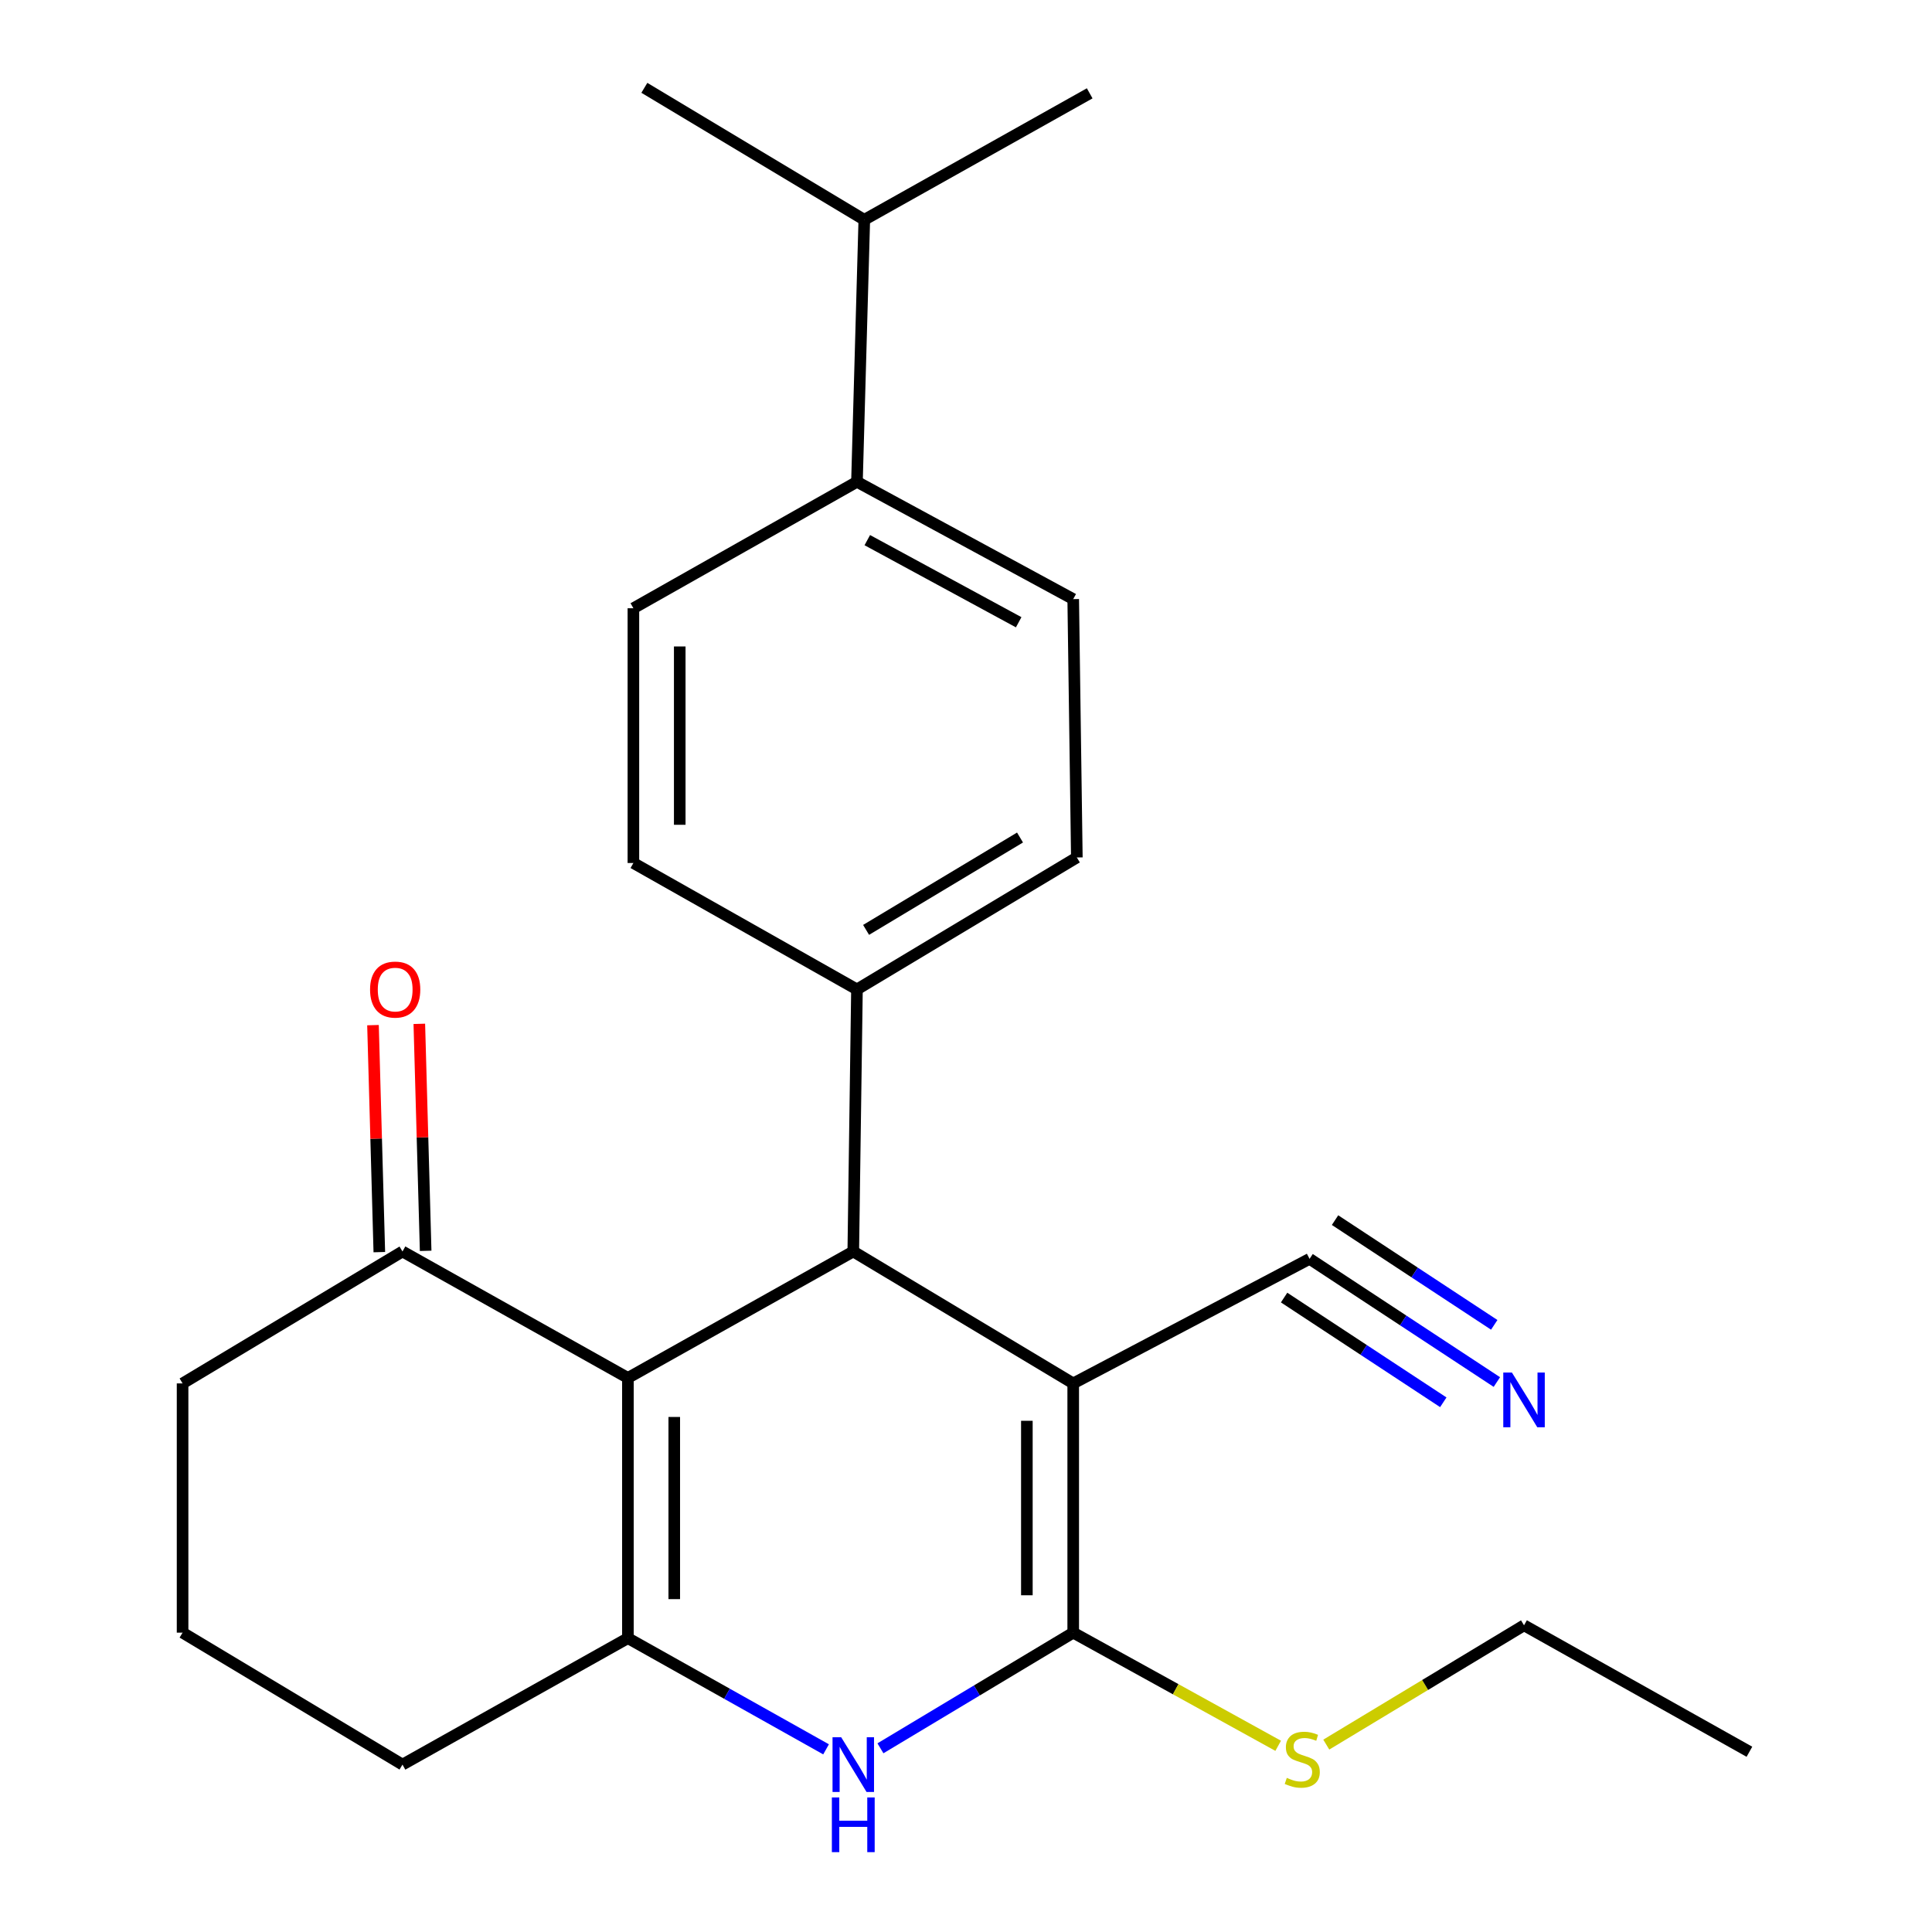 <?xml version='1.0' encoding='iso-8859-1'?>
<svg version='1.1' baseProfile='full'
              xmlns='http://www.w3.org/2000/svg'
                      xmlns:rdkit='http://www.rdkit.org/xml'
                      xmlns:xlink='http://www.w3.org/1999/xlink'
                  xml:space='preserve'
width='1000px' height='1000px' viewBox='0 0 1000 1000'>
<!-- END OF HEADER -->
<rect style='opacity:1.0;fill:#FFFFFF;stroke:none' width='1000' height='1000' x='0' y='0'> </rect>
<path class='bond-1' d='M 555.493,716.051 L 555.493,845.056' style='fill:none;fill-rule:evenodd;stroke:#000000;stroke-width:6px;stroke-linecap:butt;stroke-linejoin:miter;stroke-opacity:1' />
<path class='bond-1' d='M 531.505,735.402 L 531.505,825.705' style='fill:none;fill-rule:evenodd;stroke:#000000;stroke-width:6px;stroke-linecap:butt;stroke-linejoin:miter;stroke-opacity:1' />
<path class='bond-2' d='M 555.493,716.051 L 441.655,647.764' style='fill:none;fill-rule:evenodd;stroke:#000000;stroke-width:6px;stroke-linecap:butt;stroke-linejoin:miter;stroke-opacity:1' />
<path class='bond-5' d='M 555.493,716.051 L 677.834,651.576' style='fill:none;fill-rule:evenodd;stroke:#000000;stroke-width:6px;stroke-linecap:butt;stroke-linejoin:miter;stroke-opacity:1' />
<path class='bond-0' d='M 325.004,713.213 L 441.655,647.764' style='fill:none;fill-rule:evenodd;stroke:#000000;stroke-width:6px;stroke-linecap:butt;stroke-linejoin:miter;stroke-opacity:1' />
<path class='bond-3' d='M 325.004,713.213 L 325.004,847.908' style='fill:none;fill-rule:evenodd;stroke:#000000;stroke-width:6px;stroke-linecap:butt;stroke-linejoin:miter;stroke-opacity:1' />
<path class='bond-3' d='M 348.993,733.417 L 348.993,827.704' style='fill:none;fill-rule:evenodd;stroke:#000000;stroke-width:6px;stroke-linecap:butt;stroke-linejoin:miter;stroke-opacity:1' />
<path class='bond-6' d='M 325.004,713.213 L 208.327,647.764' style='fill:none;fill-rule:evenodd;stroke:#000000;stroke-width:6px;stroke-linecap:butt;stroke-linejoin:miter;stroke-opacity:1' />
<path class='bond-4' d='M 555.493,845.056 L 505.603,874.989' style='fill:none;fill-rule:evenodd;stroke:#000000;stroke-width:6px;stroke-linecap:butt;stroke-linejoin:miter;stroke-opacity:1' />
<path class='bond-4' d='M 505.603,874.989 L 455.714,904.921' style='fill:none;fill-rule:evenodd;stroke:#0000FF;stroke-width:6px;stroke-linecap:butt;stroke-linejoin:miter;stroke-opacity:1' />
<path class='bond-9' d='M 555.493,845.056 L 608.539,874.339' style='fill:none;fill-rule:evenodd;stroke:#000000;stroke-width:6px;stroke-linecap:butt;stroke-linejoin:miter;stroke-opacity:1' />
<path class='bond-9' d='M 608.539,874.339 L 661.584,903.623' style='fill:none;fill-rule:evenodd;stroke:#CCCC00;stroke-width:6px;stroke-linecap:butt;stroke-linejoin:miter;stroke-opacity:1' />
<path class='bond-8' d='M 441.655,647.764 L 443.561,512.123' style='fill:none;fill-rule:evenodd;stroke:#000000;stroke-width:6px;stroke-linecap:butt;stroke-linejoin:miter;stroke-opacity:1' />
<path class='bond-16' d='M 325.004,847.908 L 208.327,913.356' style='fill:none;fill-rule:evenodd;stroke:#000000;stroke-width:6px;stroke-linecap:butt;stroke-linejoin:miter;stroke-opacity:1' />
<path class='bond-24' d='M 325.004,847.908 L 376.288,876.681' style='fill:none;fill-rule:evenodd;stroke:#000000;stroke-width:6px;stroke-linecap:butt;stroke-linejoin:miter;stroke-opacity:1' />
<path class='bond-24' d='M 376.288,876.681 L 427.571,905.454' style='fill:none;fill-rule:evenodd;stroke:#0000FF;stroke-width:6px;stroke-linecap:butt;stroke-linejoin:miter;stroke-opacity:1' />
<path class='bond-7' d='M 677.834,651.576 L 726.303,683.46' style='fill:none;fill-rule:evenodd;stroke:#000000;stroke-width:6px;stroke-linecap:butt;stroke-linejoin:miter;stroke-opacity:1' />
<path class='bond-7' d='M 726.303,683.46 L 774.773,715.344' style='fill:none;fill-rule:evenodd;stroke:#0000FF;stroke-width:6px;stroke-linecap:butt;stroke-linejoin:miter;stroke-opacity:1' />
<path class='bond-7' d='M 664.651,671.617 L 705.85,698.718' style='fill:none;fill-rule:evenodd;stroke:#000000;stroke-width:6px;stroke-linecap:butt;stroke-linejoin:miter;stroke-opacity:1' />
<path class='bond-7' d='M 705.85,698.718 L 747.048,725.82' style='fill:none;fill-rule:evenodd;stroke:#0000FF;stroke-width:6px;stroke-linecap:butt;stroke-linejoin:miter;stroke-opacity:1' />
<path class='bond-7' d='M 691.018,631.535 L 732.217,658.636' style='fill:none;fill-rule:evenodd;stroke:#000000;stroke-width:6px;stroke-linecap:butt;stroke-linejoin:miter;stroke-opacity:1' />
<path class='bond-7' d='M 732.217,658.636 L 773.415,685.738' style='fill:none;fill-rule:evenodd;stroke:#0000FF;stroke-width:6px;stroke-linecap:butt;stroke-linejoin:miter;stroke-opacity:1' />
<path class='bond-11' d='M 220.317,647.43 L 218.678,588.685' style='fill:none;fill-rule:evenodd;stroke:#000000;stroke-width:6px;stroke-linecap:butt;stroke-linejoin:miter;stroke-opacity:1' />
<path class='bond-11' d='M 218.678,588.685 L 217.038,529.941' style='fill:none;fill-rule:evenodd;stroke:#FF0000;stroke-width:6px;stroke-linecap:butt;stroke-linejoin:miter;stroke-opacity:1' />
<path class='bond-11' d='M 196.338,648.099 L 194.698,589.354' style='fill:none;fill-rule:evenodd;stroke:#000000;stroke-width:6px;stroke-linecap:butt;stroke-linejoin:miter;stroke-opacity:1' />
<path class='bond-11' d='M 194.698,589.354 L 193.059,530.61' style='fill:none;fill-rule:evenodd;stroke:#FF0000;stroke-width:6px;stroke-linecap:butt;stroke-linejoin:miter;stroke-opacity:1' />
<path class='bond-18' d='M 208.327,647.764 L 94.502,716.051' style='fill:none;fill-rule:evenodd;stroke:#000000;stroke-width:6px;stroke-linecap:butt;stroke-linejoin:miter;stroke-opacity:1' />
<path class='bond-12' d='M 443.561,512.123 L 327.843,446.688' style='fill:none;fill-rule:evenodd;stroke:#000000;stroke-width:6px;stroke-linecap:butt;stroke-linejoin:miter;stroke-opacity:1' />
<path class='bond-13' d='M 443.561,512.123 L 557.372,443.823' style='fill:none;fill-rule:evenodd;stroke:#000000;stroke-width:6px;stroke-linecap:butt;stroke-linejoin:miter;stroke-opacity:1' />
<path class='bond-13' d='M 448.289,481.309 L 527.957,433.499' style='fill:none;fill-rule:evenodd;stroke:#000000;stroke-width:6px;stroke-linecap:butt;stroke-linejoin:miter;stroke-opacity:1' />
<path class='bond-20' d='M 686.481,903.005 L 737.658,872.131' style='fill:none;fill-rule:evenodd;stroke:#CCCC00;stroke-width:6px;stroke-linecap:butt;stroke-linejoin:miter;stroke-opacity:1' />
<path class='bond-20' d='M 737.658,872.131 L 788.834,841.258' style='fill:none;fill-rule:evenodd;stroke:#000000;stroke-width:6px;stroke-linecap:butt;stroke-linejoin:miter;stroke-opacity:1' />
<path class='bond-10' d='M 443.561,249.383 L 555.493,310.1' style='fill:none;fill-rule:evenodd;stroke:#000000;stroke-width:6px;stroke-linecap:butt;stroke-linejoin:miter;stroke-opacity:1' />
<path class='bond-10' d='M 448.912,279.577 L 527.265,322.079' style='fill:none;fill-rule:evenodd;stroke:#000000;stroke-width:6px;stroke-linecap:butt;stroke-linejoin:miter;stroke-opacity:1' />
<path class='bond-17' d='M 443.561,249.383 L 447.359,113.755' style='fill:none;fill-rule:evenodd;stroke:#000000;stroke-width:6px;stroke-linecap:butt;stroke-linejoin:miter;stroke-opacity:1' />
<path class='bond-25' d='M 443.561,249.383 L 327.843,314.831' style='fill:none;fill-rule:evenodd;stroke:#000000;stroke-width:6px;stroke-linecap:butt;stroke-linejoin:miter;stroke-opacity:1' />
<path class='bond-15' d='M 327.843,446.688 L 327.843,314.831' style='fill:none;fill-rule:evenodd;stroke:#000000;stroke-width:6px;stroke-linecap:butt;stroke-linejoin:miter;stroke-opacity:1' />
<path class='bond-15' d='M 351.831,426.909 L 351.831,334.61' style='fill:none;fill-rule:evenodd;stroke:#000000;stroke-width:6px;stroke-linecap:butt;stroke-linejoin:miter;stroke-opacity:1' />
<path class='bond-14' d='M 557.372,443.823 L 555.493,310.1' style='fill:none;fill-rule:evenodd;stroke:#000000;stroke-width:6px;stroke-linecap:butt;stroke-linejoin:miter;stroke-opacity:1' />
<path class='bond-26' d='M 208.327,913.356 L 94.502,845.056' style='fill:none;fill-rule:evenodd;stroke:#000000;stroke-width:6px;stroke-linecap:butt;stroke-linejoin:miter;stroke-opacity:1' />
<path class='bond-21' d='M 447.359,113.755 L 564.022,48.306' style='fill:none;fill-rule:evenodd;stroke:#000000;stroke-width:6px;stroke-linecap:butt;stroke-linejoin:miter;stroke-opacity:1' />
<path class='bond-22' d='M 447.359,113.755 L 333.52,45.455' style='fill:none;fill-rule:evenodd;stroke:#000000;stroke-width:6px;stroke-linecap:butt;stroke-linejoin:miter;stroke-opacity:1' />
<path class='bond-19' d='M 94.502,716.051 L 94.502,845.056' style='fill:none;fill-rule:evenodd;stroke:#000000;stroke-width:6px;stroke-linecap:butt;stroke-linejoin:miter;stroke-opacity:1' />
<path class='bond-23' d='M 788.834,841.258 L 905.498,906.706' style='fill:none;fill-rule:evenodd;stroke:#000000;stroke-width:6px;stroke-linecap:butt;stroke-linejoin:miter;stroke-opacity:1' />
<path  class='atom-5' d='M 435.395 899.196
L 444.675 914.196
Q 445.595 915.676, 447.075 918.356
Q 448.555 921.036, 448.635 921.196
L 448.635 899.196
L 452.395 899.196
L 452.395 927.516
L 448.515 927.516
L 438.555 911.116
Q 437.395 909.196, 436.155 906.996
Q 434.955 904.796, 434.595 904.116
L 434.595 927.516
L 430.915 927.516
L 430.915 899.196
L 435.395 899.196
' fill='#0000FF'/>
<path  class='atom-5' d='M 430.575 930.348
L 434.415 930.348
L 434.415 942.388
L 448.895 942.388
L 448.895 930.348
L 452.735 930.348
L 452.735 958.668
L 448.895 958.668
L 448.895 945.588
L 434.415 945.588
L 434.415 958.668
L 430.575 958.668
L 430.575 930.348
' fill='#0000FF'/>
<path  class='atom-8' d='M 782.574 710.434
L 791.854 725.434
Q 792.774 726.914, 794.254 729.594
Q 795.734 732.274, 795.814 732.434
L 795.814 710.434
L 799.574 710.434
L 799.574 738.754
L 795.694 738.754
L 785.734 722.354
Q 784.574 720.434, 783.334 718.234
Q 782.134 716.034, 781.774 715.354
L 781.774 738.754
L 778.094 738.754
L 778.094 710.434
L 782.574 710.434
' fill='#0000FF'/>
<path  class='atom-10' d='M 666.049 920.224
Q 666.369 920.344, 667.689 920.904
Q 669.009 921.464, 670.449 921.824
Q 671.929 922.144, 673.369 922.144
Q 676.049 922.144, 677.609 920.864
Q 679.169 919.544, 679.169 917.264
Q 679.169 915.704, 678.369 914.744
Q 677.609 913.784, 676.409 913.264
Q 675.209 912.744, 673.209 912.144
Q 670.689 911.384, 669.169 910.664
Q 667.689 909.944, 666.609 908.424
Q 665.569 906.904, 665.569 904.344
Q 665.569 900.784, 667.969 898.584
Q 670.409 896.384, 675.209 896.384
Q 678.489 896.384, 682.209 897.944
L 681.289 901.024
Q 677.889 899.624, 675.329 899.624
Q 672.569 899.624, 671.049 900.784
Q 669.529 901.904, 669.569 903.864
Q 669.569 905.384, 670.329 906.304
Q 671.129 907.224, 672.249 907.744
Q 673.409 908.264, 675.329 908.864
Q 677.889 909.664, 679.409 910.464
Q 680.929 911.264, 682.009 912.904
Q 683.129 914.504, 683.129 917.264
Q 683.129 921.184, 680.489 923.304
Q 677.889 925.384, 673.529 925.384
Q 671.009 925.384, 669.089 924.824
Q 667.209 924.304, 664.969 923.384
L 666.049 920.224
' fill='#CCCC00'/>
<path  class='atom-12' d='M 191.542 512.203
Q 191.542 505.403, 194.902 501.603
Q 198.262 497.803, 204.542 497.803
Q 210.822 497.803, 214.182 501.603
Q 217.542 505.403, 217.542 512.203
Q 217.542 519.083, 214.142 523.003
Q 210.742 526.883, 204.542 526.883
Q 198.302 526.883, 194.902 523.003
Q 191.542 519.123, 191.542 512.203
M 204.542 523.683
Q 208.862 523.683, 211.182 520.803
Q 213.542 517.883, 213.542 512.203
Q 213.542 506.643, 211.182 503.843
Q 208.862 501.003, 204.542 501.003
Q 200.222 501.003, 197.862 503.803
Q 195.542 506.603, 195.542 512.203
Q 195.542 517.923, 197.862 520.803
Q 200.222 523.683, 204.542 523.683
' fill='#FF0000'/>
</svg>
